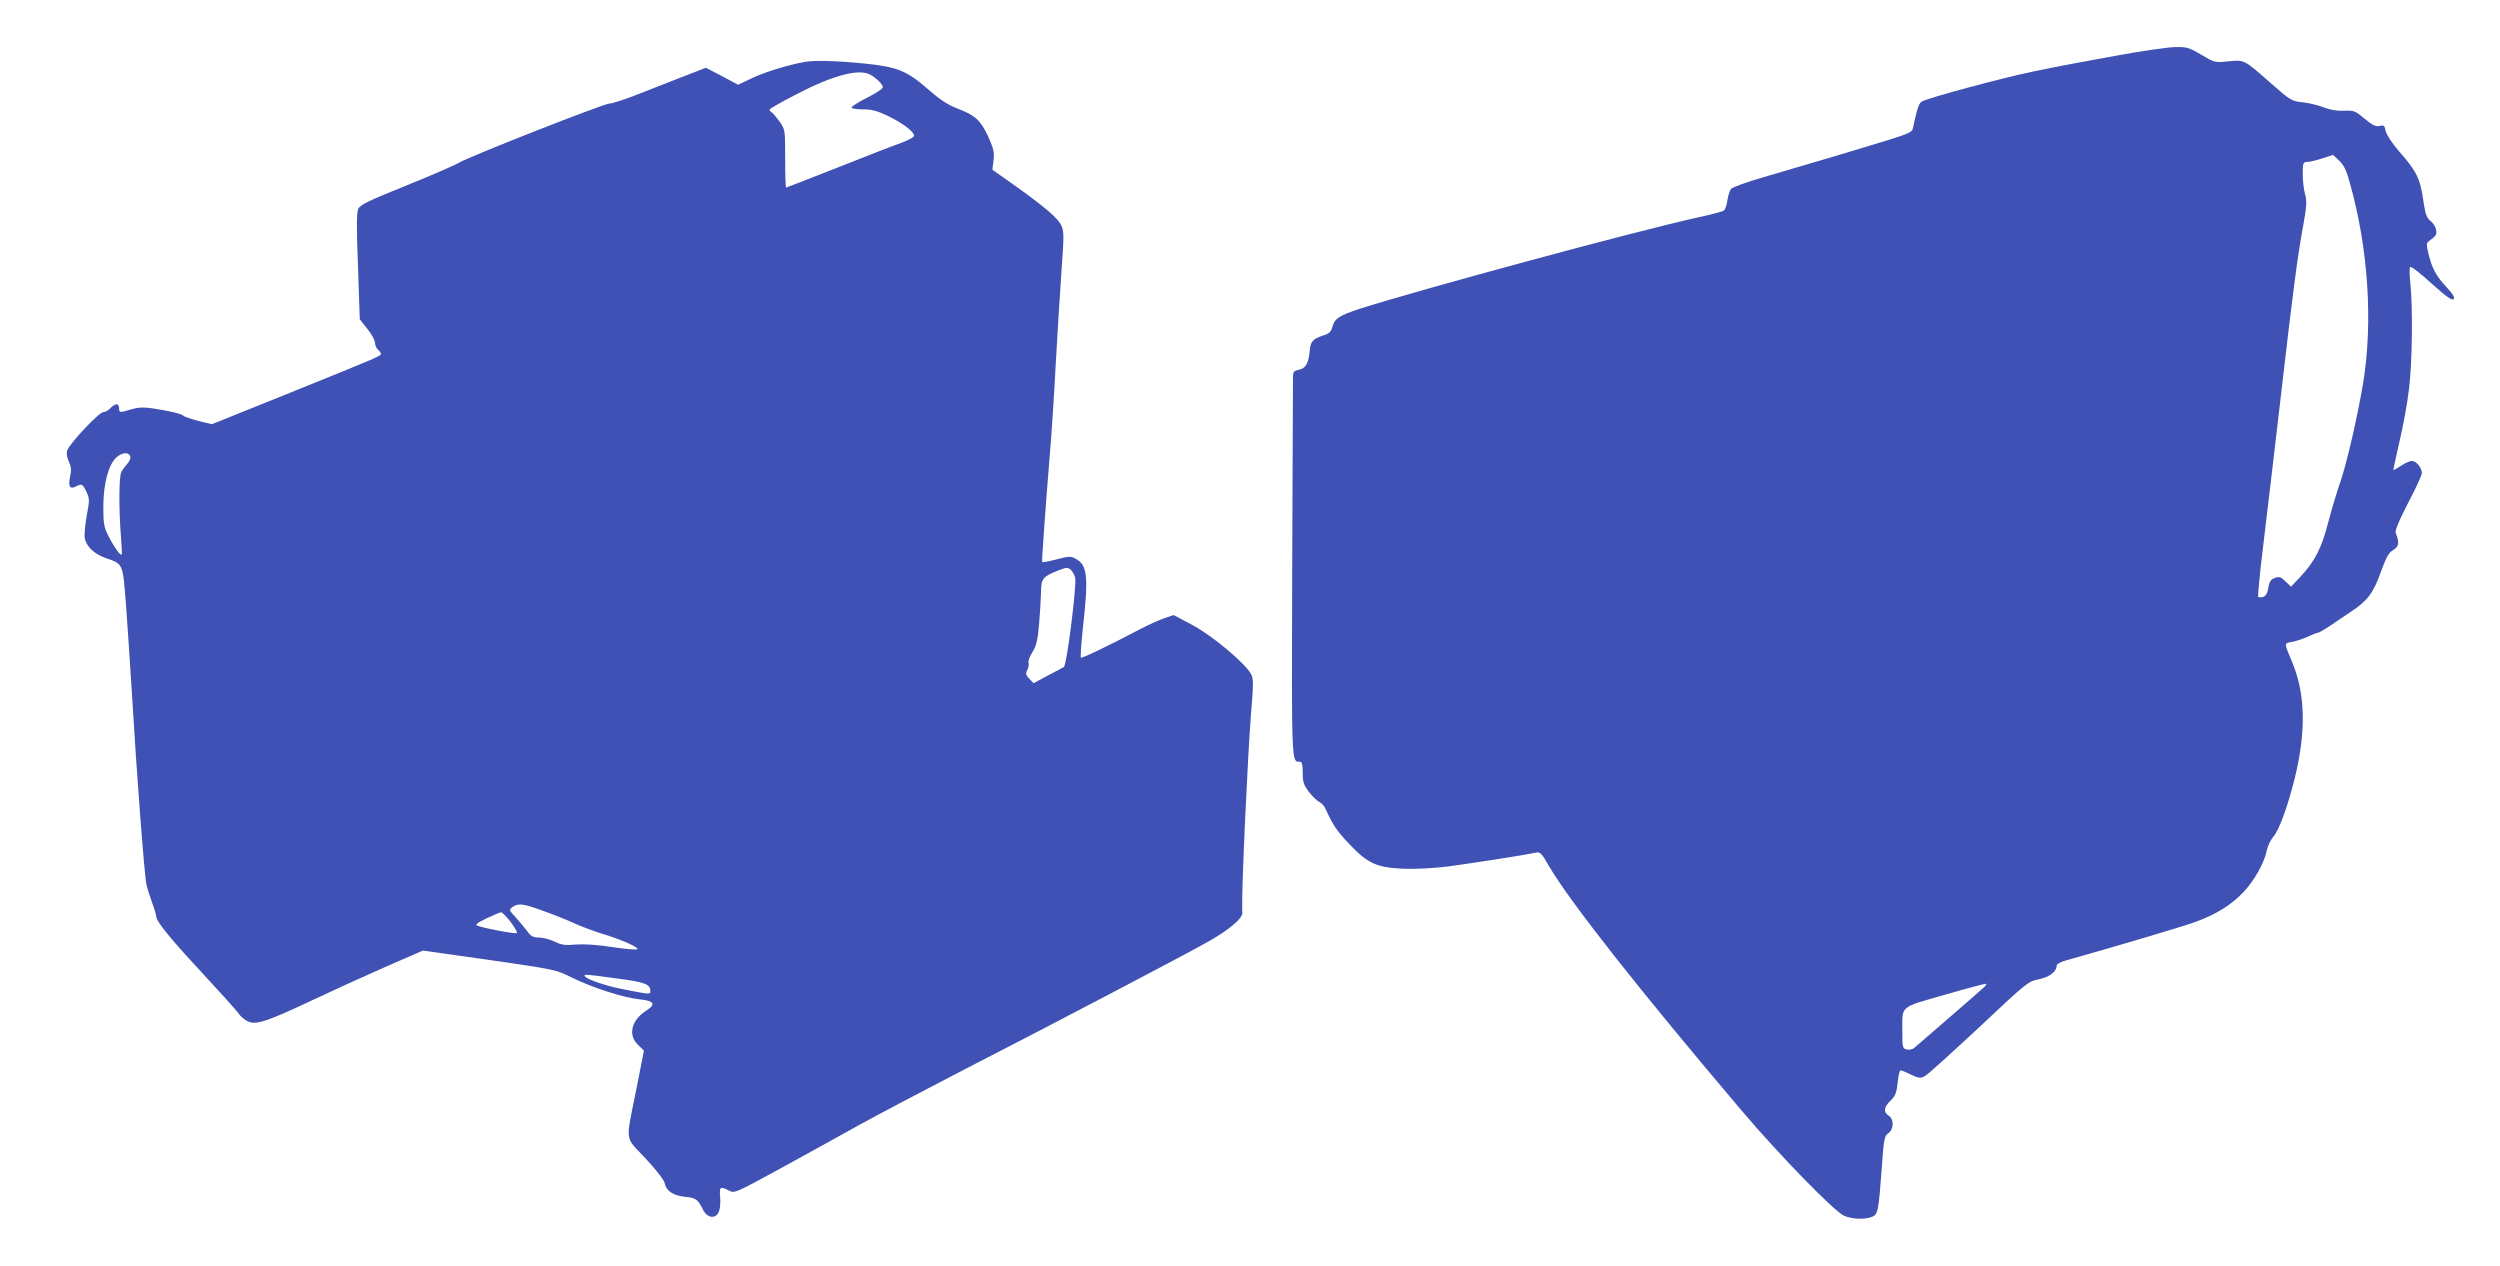 <?xml version="1.0" standalone="no"?>
<!DOCTYPE svg PUBLIC "-//W3C//DTD SVG 20010904//EN"
 "http://www.w3.org/TR/2001/REC-SVG-20010904/DTD/svg10.dtd">
<svg version="1.0" xmlns="http://www.w3.org/2000/svg"
 width="1280pt" height="648pt" viewBox="0 0 1280 648"
 preserveAspectRatio="xMidYMid meet">
<g transform="translate(0,648) scale(0.1,-0.1)"
fill="#3f51b5" stroke="none">
<path d="M10830 6194 c-135 -24 -321 -59 -415 -79 -165 -34 -535 -134 -574
-154 -17 -10 -25 -34 -47 -138 -3 -18 -23 -28 -117 -57 -161 -50 -488 -147
-657 -196 -80 -23 -150 -49 -157 -57 -7 -9 -15 -35 -19 -59 -3 -24 -11 -47
-18 -52 -6 -5 -67 -21 -136 -36 -314 -69 -1414 -367 -1725 -466 -108 -35 -132
-51 -143 -93 -7 -26 -16 -35 -48 -45 -52 -17 -64 -30 -68 -77 -6 -65 -21 -91
-55 -98 -28 -6 -31 -10 -31 -44 0 -21 -2 -465 -4 -986 -3 -1004 -4 -977 40
-977 10 0 14 -14 14 -57 0 -48 5 -62 32 -98 18 -23 42 -46 53 -51 11 -5 25
-20 31 -34 40 -87 56 -111 121 -180 95 -101 141 -122 279 -128 60 -2 153 2
230 12 120 16 402 60 451 71 18 4 28 -6 63 -68 106 -182 461 -633 987 -1253
197 -232 476 -518 525 -539 42 -17 104 -20 141 -6 32 12 35 28 51 242 11 159
14 173 34 187 29 19 30 72 2 90 -28 17 -25 44 9 76 25 24 31 40 37 92 3 35 10
64 15 64 5 0 29 -10 53 -22 40 -19 48 -20 71 -8 14 7 138 120 277 249 244 230
252 236 306 247 55 11 92 39 92 70 0 8 22 20 53 28 265 75 593 172 658 196
105 38 184 87 246 153 56 59 107 151 119 213 4 21 19 53 34 71 29 32 74 157
109 298 59 241 55 433 -14 597 -41 98 -41 94 -2 101 19 3 55 15 80 26 25 12
49 21 54 21 4 0 33 16 63 36 30 21 79 53 107 72 84 55 116 98 153 204 28 76
40 98 63 112 30 17 33 40 13 87 -5 11 17 64 63 153 39 74 71 144 71 154 0 27
-29 62 -51 62 -11 0 -36 -11 -56 -25 -20 -13 -38 -23 -39 -22 -1 1 13 66 31
145 19 79 41 200 49 270 17 136 20 415 7 542 -5 41 -5 79 -1 83 4 5 54 -33
109 -84 75 -67 105 -89 113 -81 8 8 -1 24 -34 60 -55 58 -76 98 -94 172 -12
50 -11 56 4 67 35 25 39 32 35 57 -3 15 -16 35 -29 45 -18 14 -26 34 -34 87
-18 130 -34 163 -124 266 -38 43 -66 87 -71 106 -6 30 -10 33 -32 27 -19 -4
-35 3 -76 37 -47 40 -54 43 -104 41 -34 -2 -71 4 -102 16 -27 11 -76 23 -109
27 -58 6 -64 9 -163 96 -142 125 -137 122 -219 114 -69 -7 -71 -7 -138 33 -62
37 -74 41 -133 40 -35 0 -174 -20 -309 -45z m1203 -657 c92 -330 117 -701 67
-1014 -26 -158 -82 -406 -115 -503 -20 -58 -50 -157 -66 -220 -33 -127 -67
-194 -141 -273 l-48 -51 -28 27 c-25 24 -33 26 -55 18 -21 -8 -28 -19 -33 -50
-4 -28 -13 -42 -26 -47 -11 -3 -22 -3 -26 0 -3 4 9 127 27 274 18 147 57 479
87 737 63 545 86 725 116 888 18 100 20 125 10 163 -7 24 -12 71 -12 104 0 55
2 60 23 61 12 0 47 8 77 18 l55 18 31 -29 c25 -23 38 -50 57 -121z m-1874
-4111 c-12 -12 -319 -278 -359 -312 -9 -7 -26 -11 -38 -7 -21 5 -22 11 -22 92
0 136 -17 120 218 188 114 33 209 58 211 56 3 -2 -2 -10 -10 -17z"/>
<path d="M4120 6163 c-83 -15 -195 -49 -263 -80 l-78 -37 -82 44 -83 43 -134
-52 c-74 -29 -180 -70 -235 -92 -55 -21 -111 -39 -124 -39 -29 0 -720 -272
-771 -303 -19 -12 -141 -65 -270 -117 -194 -78 -237 -99 -246 -120 -8 -18 -9
-97 -1 -295 l9 -270 39 -49 c22 -27 39 -59 39 -71 0 -12 7 -28 15 -35 8 -7 15
-16 15 -21 0 -12 2 -11 -465 -200 l-400 -161 -70 17 c-38 10 -72 22 -76 26 -6
10 -75 26 -163 39 -43 6 -72 4 -105 -6 -59 -18 -61 -18 -61 6 0 11 -6 20 -13
20 -8 0 -22 -9 -32 -20 -10 -11 -26 -20 -36 -20 -22 0 -178 -166 -186 -199 -3
-13 1 -38 10 -56 12 -25 13 -42 6 -75 -11 -50 -1 -67 29 -51 31 16 35 14 55
-28 16 -35 16 -43 1 -121 -8 -46 -13 -98 -10 -116 9 -43 48 -80 107 -101 91
-32 87 -25 104 -238 8 -105 21 -307 30 -450 24 -408 65 -946 75 -985 4 -19 18
-61 29 -92 12 -32 21 -63 21 -70 0 -26 74 -116 233 -287 89 -96 173 -189 186
-207 12 -18 36 -38 53 -45 41 -17 100 3 323 108 99 47 268 124 375 171 l195
85 340 -48 c338 -49 340 -49 425 -91 108 -53 265 -103 347 -111 73 -7 83 -25
31 -58 -76 -49 -94 -125 -41 -175 l30 -29 -37 -188 c-58 -291 -64 -247 45
-364 57 -61 95 -111 99 -129 7 -38 45 -62 106 -68 52 -5 63 -12 89 -65 22 -45
66 -50 82 -10 6 15 9 49 6 76 -4 51 0 54 44 32 29 -16 31 -15 262 111 128 70
309 170 402 222 94 52 337 180 540 285 443 227 1137 591 1255 658 102 58 171
116 171 144 -1 11 -1 27 -1 35 -2 117 29 782 45 983 13 154 13 182 1 205 -29
55 -197 196 -299 251 l-98 52 -47 -16 c-26 -8 -85 -36 -132 -60 -157 -83 -291
-147 -296 -142 -3 3 2 70 10 148 30 268 24 325 -36 358 -25 14 -34 14 -98 -3
-39 -10 -72 -16 -74 -14 -3 4 17 278 38 538 9 102 23 313 31 470 9 157 22 374
30 484 13 182 13 202 -2 233 -17 37 -89 98 -250 212 l-102 72 6 49 c5 40 0 59
-27 120 -40 85 -66 109 -157 144 -48 18 -89 45 -141 90 -119 105 -164 123
-338 141 -143 14 -251 17 -304 8z m333 -64 c33 -17 67 -51 67 -66 0 -7 -36
-31 -80 -53 -44 -22 -80 -45 -80 -50 0 -6 26 -10 58 -10 45 0 73 -7 127 -33
76 -37 135 -81 135 -102 0 -7 -28 -22 -62 -35 -35 -12 -181 -69 -325 -126
-145 -57 -265 -104 -268 -104 -3 0 -5 67 -5 148 0 149 0 149 -29 190 -16 22
-34 43 -40 47 -6 3 -11 10 -11 14 0 4 63 40 139 79 182 95 316 131 374 101z
m-3786 -1955 c3 -8 -3 -25 -14 -37 -11 -12 -26 -32 -32 -44 -12 -24 -13 -188
-2 -328 4 -49 6 -92 4 -95 -6 -7 -39 39 -68 96 -23 46 -26 63 -26 152 1 117
26 213 67 250 29 26 62 29 71 6z m4838 -623 c8 -39 -43 -447 -58 -456 -1 -1
-36 -20 -79 -42 l-76 -41 -22 23 c-18 19 -20 27 -10 45 6 12 9 28 6 36 -3 8 6
33 20 55 20 32 27 60 34 142 5 56 9 129 10 163 0 70 9 82 85 112 45 18 52 18
67 5 9 -8 20 -27 23 -42z m-2723 -1705 c51 -18 124 -47 162 -65 38 -17 101
-40 140 -52 91 -27 189 -70 179 -79 -4 -4 -62 1 -128 11 -76 12 -144 16 -186
13 -54 -5 -73 -3 -109 15 -24 11 -60 21 -81 21 -31 0 -41 6 -64 38 -16 20 -42
52 -59 70 -30 32 -30 34 -12 48 29 21 55 18 158 -20z m-168 -56 c21 -28 36
-53 32 -57 -6 -6 -159 22 -200 37 -15 5 -6 13 45 38 35 16 69 31 74 31 6 1 28
-22 49 -49z m546 -290 c146 -19 170 -29 170 -67 0 -15 -9 -14 -149 14 -81 16
-177 49 -186 64 -8 12 -2 12 165 -11z"/>
</g>
</svg>
